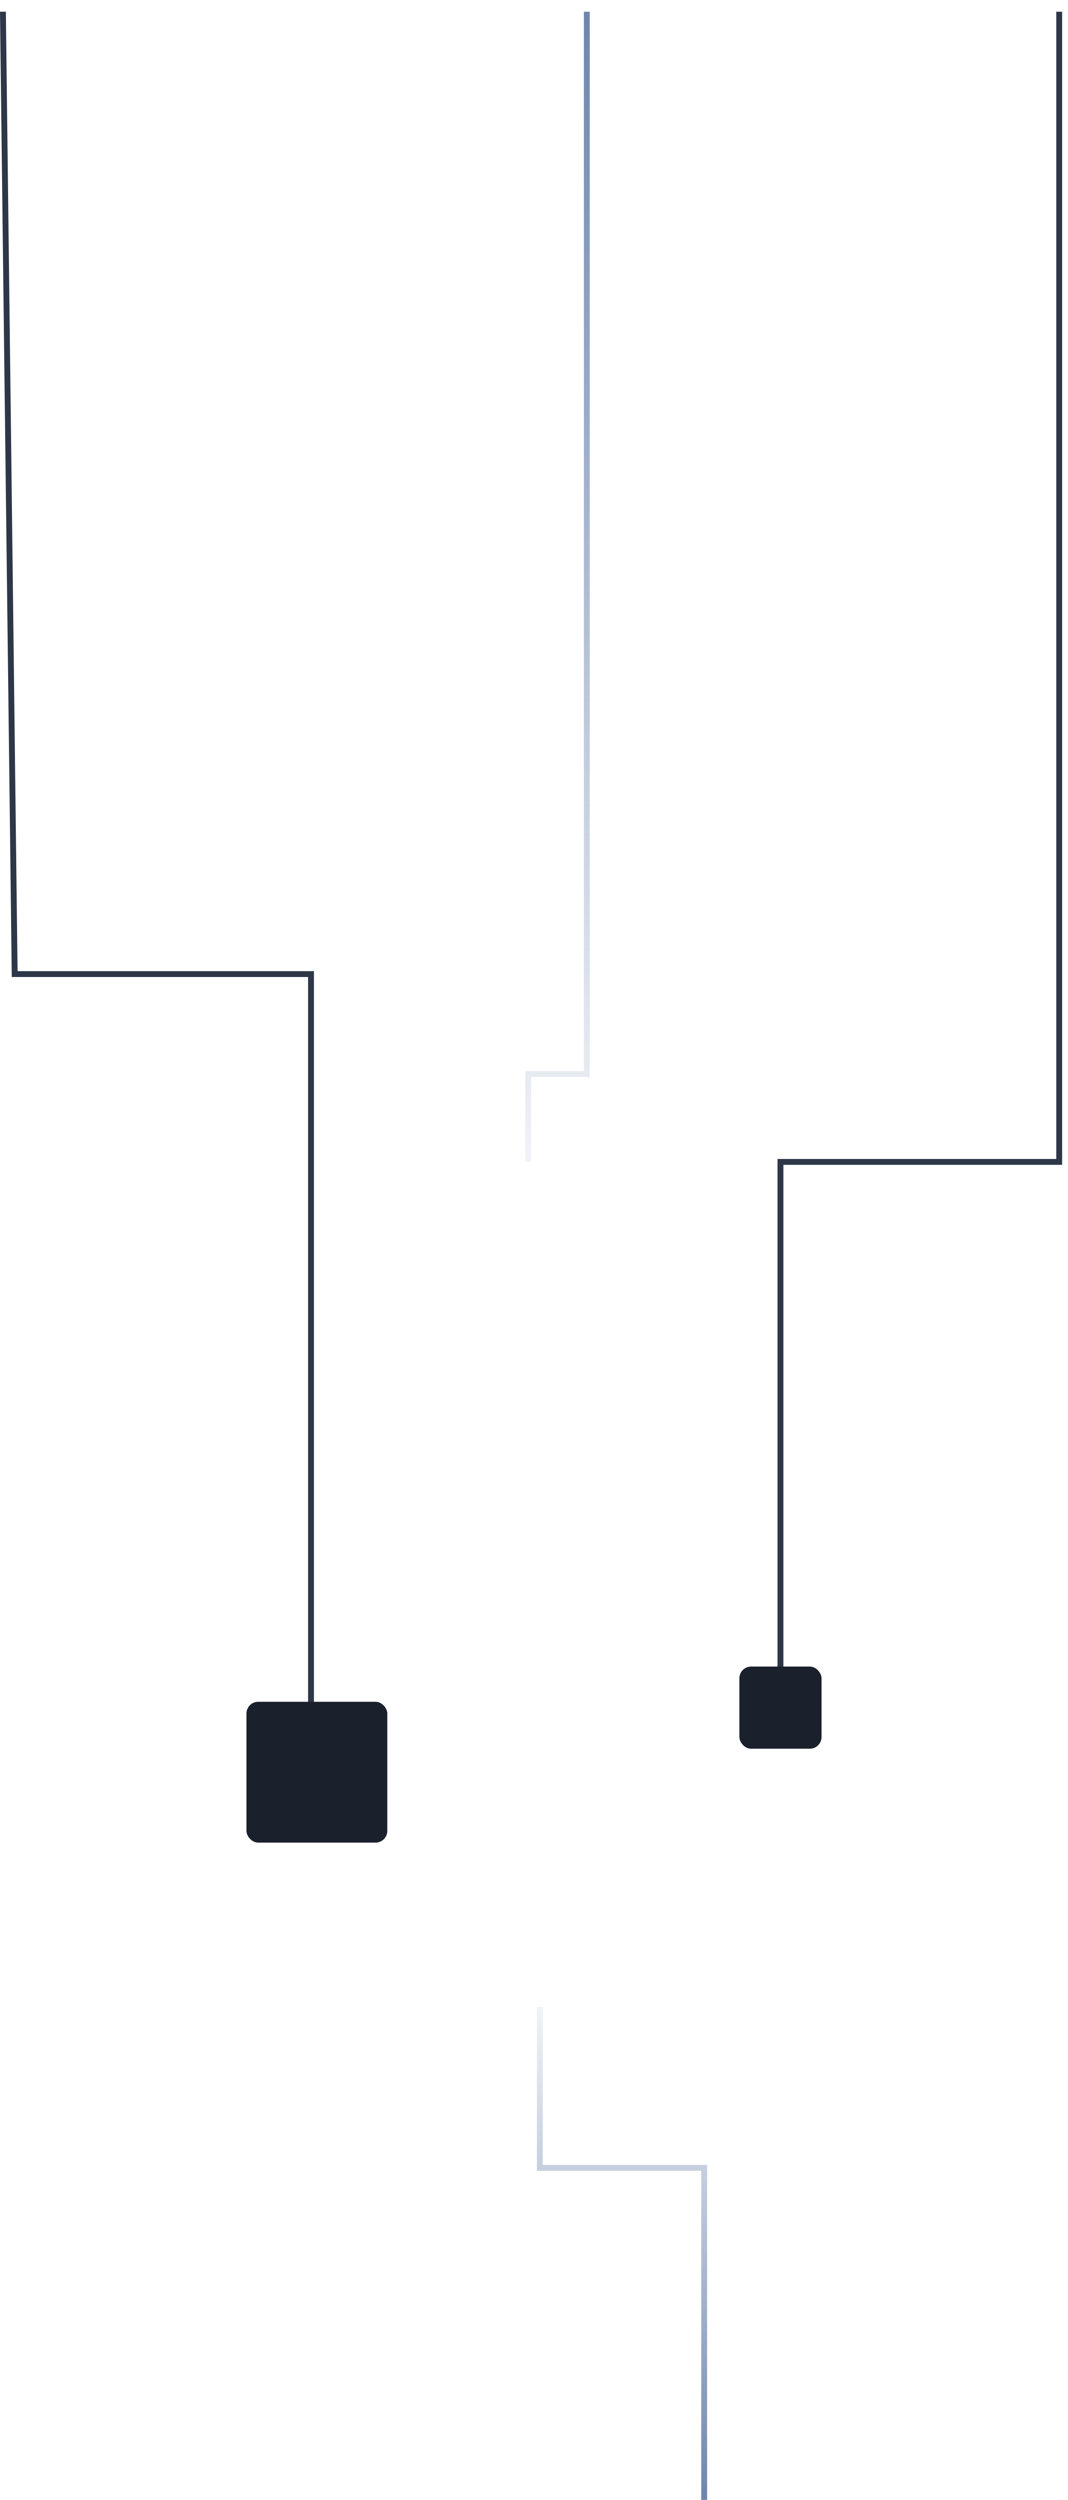 <svg width="91" height="213" viewBox="0 0 91 213" fill="none" xmlns="http://www.w3.org/2000/svg">
<path d="M90.25 1L90.25 99L66.5 99L66.5 146.5" stroke="#2D3748" stroke-width="0.5"/>
<path d="M60 213L60 184.711L46 184.711L46 171" stroke="url(#paint0_linear_4029_23399)" stroke-width="0.5"/>
<path d="M50 1L50 91.514L45 91.514L45 99" stroke="url(#paint1_linear_4029_23399)" stroke-width="0.5"/>
<path d="M0.25 0.997L1.25 82.997L26.5 82.997L26.5 147" stroke="#2D3748" stroke-width="0.5"/>
<rect x="63" y="142" width="7" height="7" rx="1" fill="#1A202C"/>
<rect x="21" y="145" width="12" height="12" rx="1" fill="#1A202C"/>
<defs>
<linearGradient id="paint0_linear_4029_23399" x1="53" y1="213" x2="53" y2="171" gradientUnits="userSpaceOnUse">
<stop stop-color="#6D85AE"/>
<stop offset="1" stop-color="#6D85AE" stop-opacity="0.1"/>
</linearGradient>
<linearGradient id="paint1_linear_4029_23399" x1="47.5" y1="1" x2="47.5" y2="99" gradientUnits="userSpaceOnUse">
<stop stop-color="#6D85AE"/>
<stop offset="1" stop-color="#6D85AE" stop-opacity="0.1"/>
</linearGradient>
</defs>
</svg>
